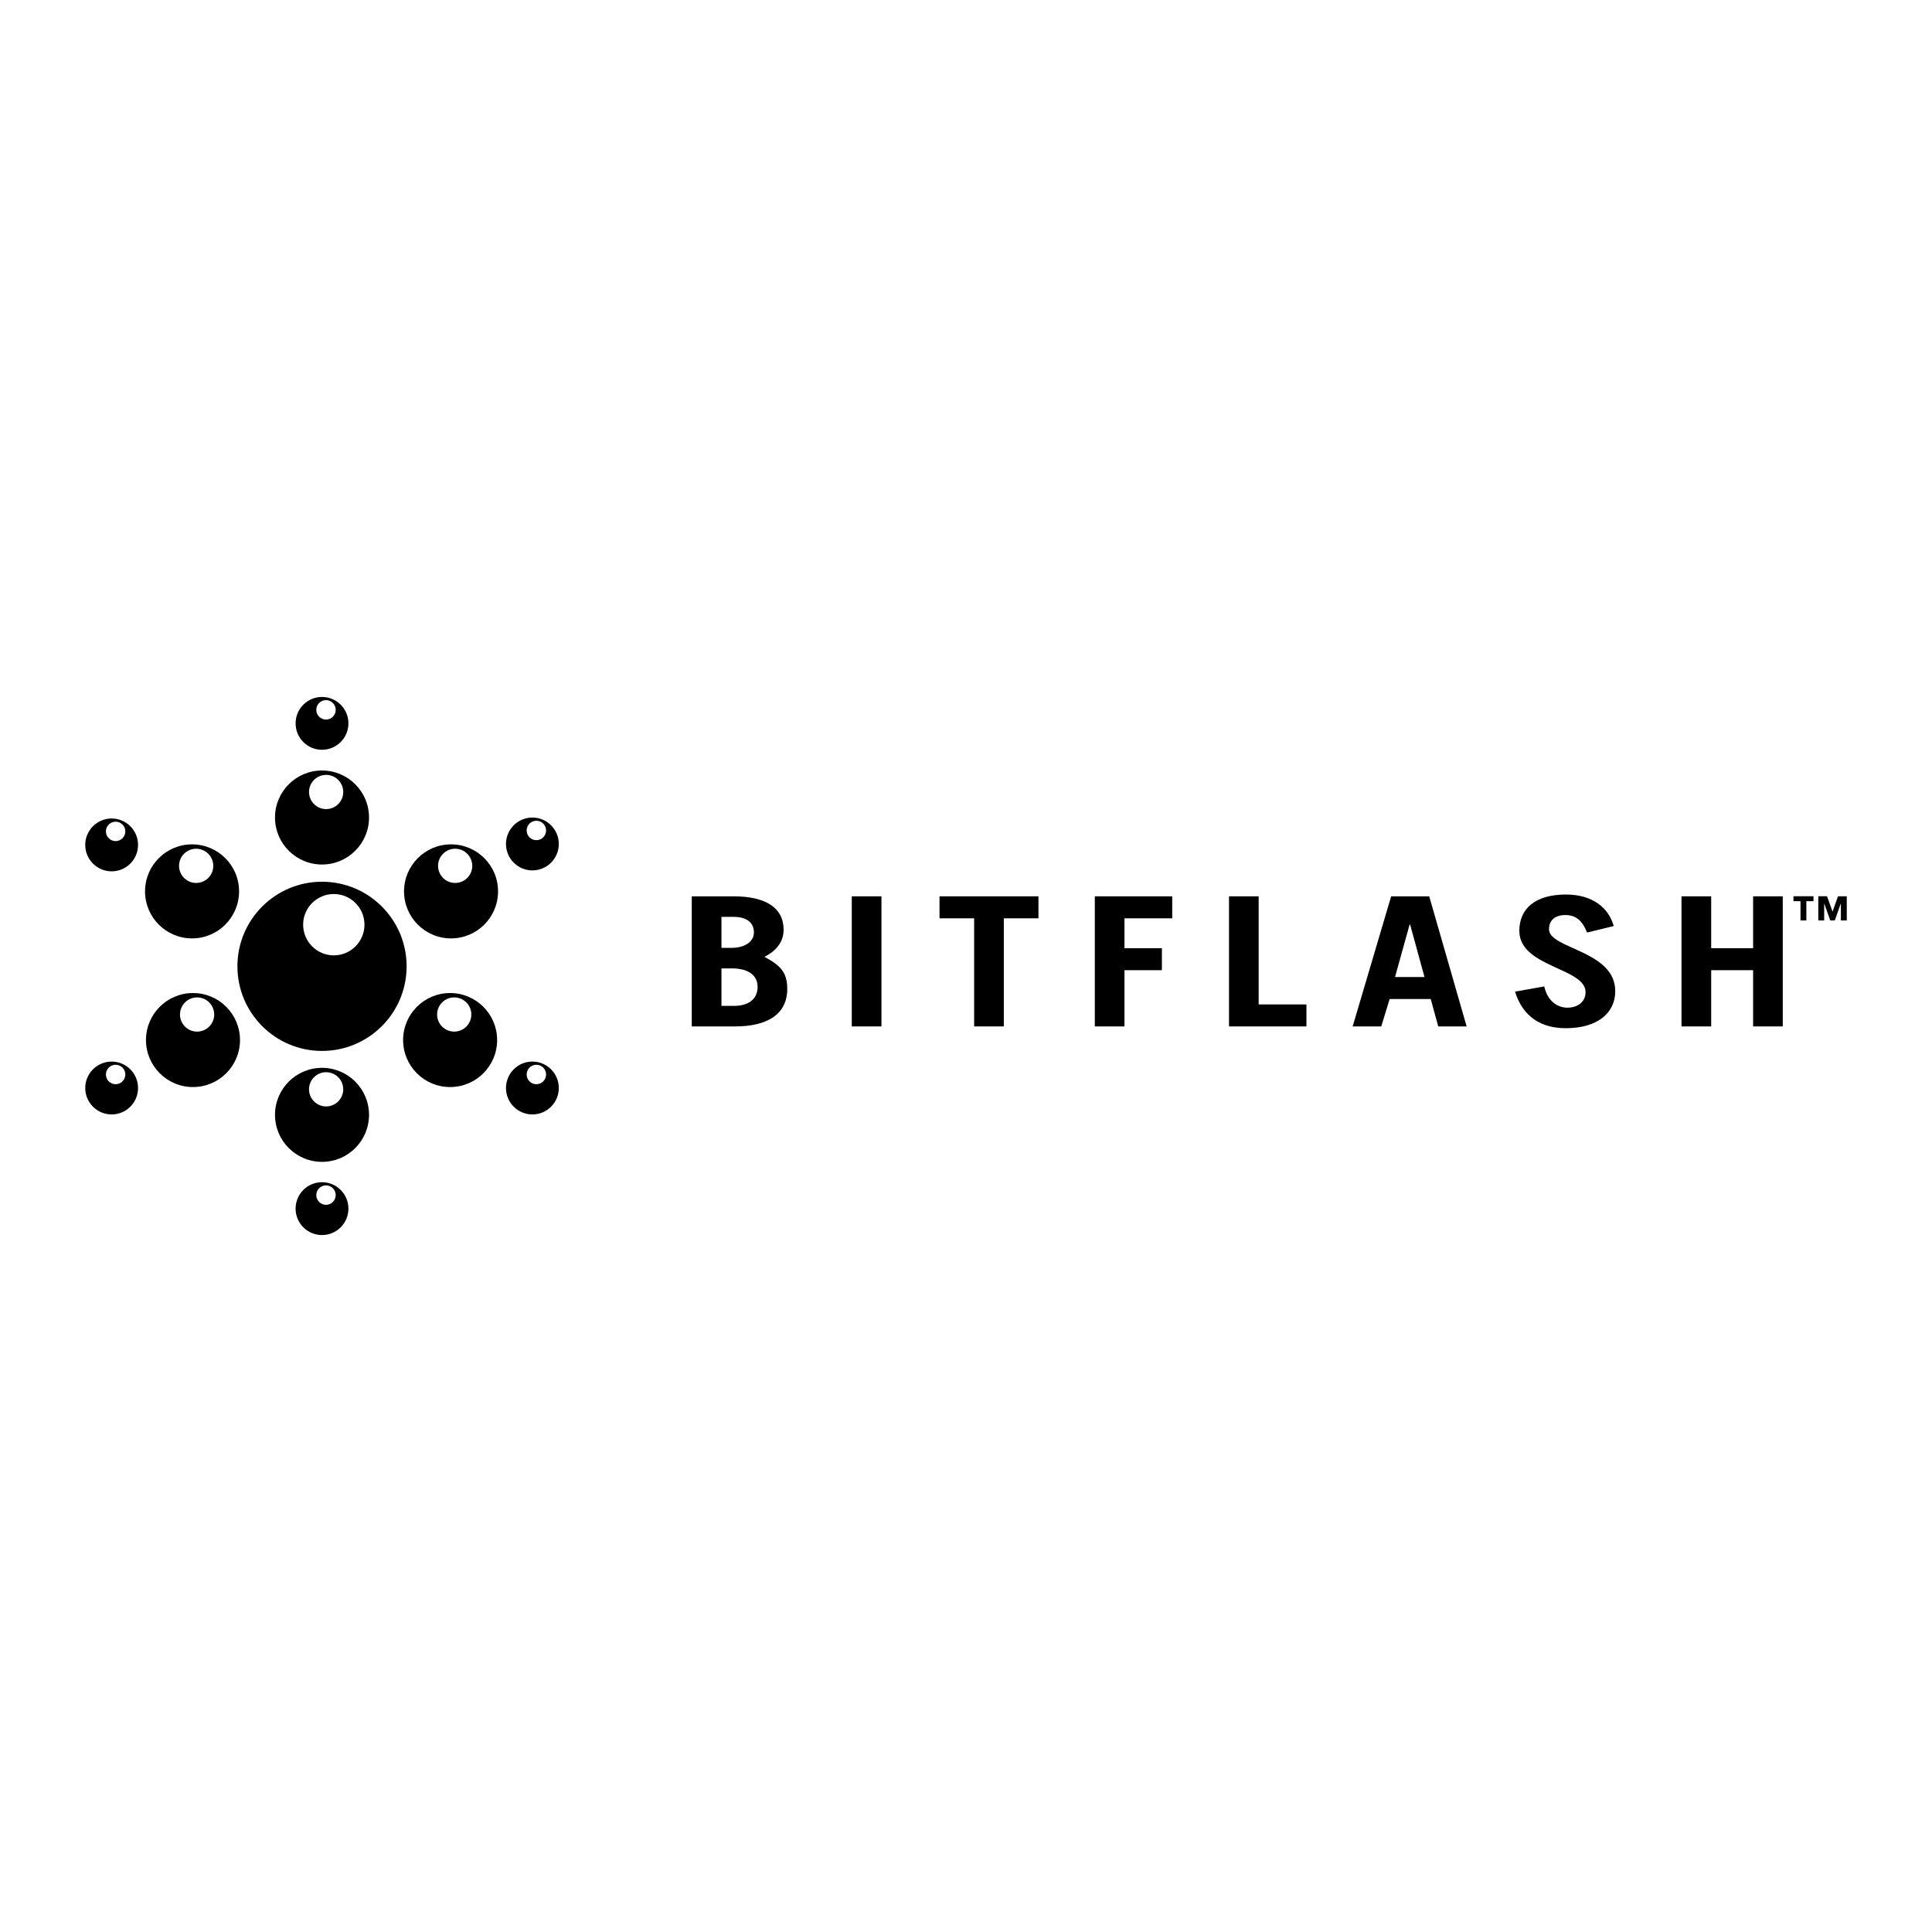 <?xml version="1.0" encoding="utf-8"?>
<!-- Generator: Adobe Illustrator 13.0.0, SVG Export Plug-In . SVG Version: 6.00 Build 14948)  -->
<!DOCTYPE svg PUBLIC "-//W3C//DTD SVG 1.0//EN" "http://www.w3.org/TR/2001/REC-SVG-20010904/DTD/svg10.dtd">
<svg version="1.0" id="Layer_1" xmlns="http://www.w3.org/2000/svg" xmlns:xlink="http://www.w3.org/1999/xlink" x="0px" y="0px"
	 width="192.756px" height="192.756px" viewBox="0 0 192.756 192.756" enable-background="new 0 0 192.756 192.756"
	 xml:space="preserve">
<g>
	<polygon fill-rule="evenodd" clip-rule="evenodd" fill="#FFFFFF" points="0,0 192.756,0 192.756,192.756 0,192.756 0,0 	"/>
	<path fill-rule="evenodd" clip-rule="evenodd" d="M71.979,96.617h1.03c1.545,0,2.576,0.611,2.576,1.852
		c0,1.133-0.816,1.889-2.36,1.889h-1.245V96.617L71.979,96.617L71.979,96.617z M69.018,102.406h4.334c3.134,0,5.193-1.17,5.193-3.74
		c0-1.617-0.643-2.337-2.275-3.201c1.245-0.629,1.911-1.563,1.911-2.697c0-2.228-1.824-3.342-4.999-3.342h-4.164V102.406
		L69.018,102.406L69.018,102.406z M71.979,91.475h1.18c1.395,0,2.06,0.611,2.06,1.564c0,0.881-0.879,1.528-2.21,1.528h-1.03V91.475
		L71.979,91.475z"/>
	<polygon fill-rule="evenodd" clip-rule="evenodd" points="84.982,102.406 84.982,89.426 87.943,89.426 87.943,102.406 
		84.982,102.406 	"/>
	<polygon fill-rule="evenodd" clip-rule="evenodd" points="103.606,89.426 103.606,91.619 100.151,91.619 100.151,102.406 
		97.191,102.406 97.191,91.619 93.736,91.619 93.736,89.426 103.606,89.426 	"/>
	<polygon fill-rule="evenodd" clip-rule="evenodd" points="109.229,102.406 109.229,89.426 116.953,89.426 116.953,91.619 
		112.189,91.619 112.189,94.603 115.922,94.603 115.922,96.796 112.189,96.796 112.189,102.406 109.229,102.406 	"/>
	<polygon fill-rule="evenodd" clip-rule="evenodd" points="122.618,102.406 122.618,89.426 125.577,89.426 125.577,100.213 
		130.343,100.213 130.343,102.406 122.618,102.406 	"/>
	<path fill-rule="evenodd" clip-rule="evenodd" d="M140.641,92.23h0.043l1.438,5.248h-2.94L140.641,92.23L140.641,92.23
		L140.641,92.23z M137.808,102.406l0.838-2.734h4.099l0.75,2.734h2.832l-3.733-12.98h-3.798l-3.84,12.98H137.808L137.808,102.406z"
		/>
	<path fill-rule="evenodd" clip-rule="evenodd" d="M158.343,93.039c-0.493-1.223-1.138-1.744-2.166-1.744
		c-1.054,0-1.633,0.539-1.633,1.42c0,1.96,6.609,2.104,6.609,6.166c0,2.23-1.823,3.703-4.935,3.703
		c-2.403,0-4.271-1.096-5.064-3.648l2.918-0.521c0.344,1.564,1.416,2.121,2.296,2.121c1.031,0,1.824-0.574,1.824-1.545
		c0-2.446-6.608-2.481-6.608-6.114c0-2.228,1.588-3.63,4.656-3.63c2.64,0,4.248,1.312,4.763,3.146L158.343,93.039L158.343,93.039z"
		/>
	<polygon fill-rule="evenodd" clip-rule="evenodd" points="167.763,102.406 167.763,89.426 170.725,89.426 170.725,94.603 
		174.908,94.603 174.908,89.426 177.867,89.426 177.867,102.406 174.908,102.406 174.908,96.796 170.725,96.796 170.725,102.406 
		167.763,102.406 	"/>
	<path fill-rule="evenodd" clip-rule="evenodd" d="M182.827,90.931h0.013l0.539-1.51h0.873v2.413h-0.586v-1.646l-0.023-0.011
		l-0.586,1.657h-0.451l-0.586-1.651h-0.022v1.651h-0.586V89.42h0.872L182.827,90.931L182.827,90.931L182.827,90.931z
		 M180.931,89.912h-0.71v1.921h-0.584v-1.921h-0.703V89.42h1.997V89.912L180.931,89.912z"/>
	<path fill-rule="evenodd" clip-rule="evenodd" d="M11.139,86.933c1.456,0,2.634-1.18,2.634-2.636c0-1.454-1.179-2.636-2.634-2.636
		c-1.455,0-2.635,1.182-2.635,2.636C8.504,85.753,9.684,86.933,11.139,86.933L11.139,86.933z"/>
	<path fill-rule="evenodd" clip-rule="evenodd" fill="#FFFFFF" d="M12.505,82.949c0,0.535-0.435,0.969-0.97,0.969
		c-0.536,0-0.968-0.434-0.968-0.969S11,81.98,11.535,81.98C12.07,81.98,12.505,82.414,12.505,82.949L12.505,82.949z"/>
	<path fill-rule="evenodd" clip-rule="evenodd" d="M32.127,104.852c4.663,0,8.441-3.781,8.441-8.441
		c0-4.661-3.778-8.441-8.441-8.441c-4.661,0-8.44,3.78-8.44,8.441C23.687,101.07,27.466,104.852,32.127,104.852L32.127,104.852z"/>
	<path fill-rule="evenodd" clip-rule="evenodd" fill="#FFFFFF" d="M36.363,92.257c0,1.689-1.37,3.06-3.061,3.06
		c-1.688,0-3.058-1.371-3.058-3.06c0-1.69,1.37-3.06,3.058-3.06C34.993,89.197,36.363,90.567,36.363,92.257L36.363,92.257z"/>
	<path fill-rule="evenodd" clip-rule="evenodd" d="M32.127,86.253c2.591,0,4.691-2.1,4.691-4.689c0-2.592-2.101-4.691-4.691-4.691
		c-2.59,0-4.69,2.099-4.69,4.691C27.437,84.154,29.537,86.253,32.127,86.253L32.127,86.253z"/>
	<path fill-rule="evenodd" clip-rule="evenodd" fill="#FFFFFF" d="M34.245,79.017c0,0.942-0.765,1.707-1.708,1.707
		c-0.942,0-1.706-0.764-1.706-1.707s0.764-1.707,1.706-1.707C33.48,77.31,34.245,78.074,34.245,79.017L34.245,79.017z"/>
	<path fill-rule="evenodd" clip-rule="evenodd" d="M45,93.624c2.591,0,4.691-2.101,4.691-4.691c0-2.59-2.1-4.691-4.691-4.691
		c-2.589,0-4.689,2.101-4.689,4.691C40.31,91.523,42.41,93.624,45,93.624L45,93.624z"/>
	<path fill-rule="evenodd" clip-rule="evenodd" fill="#FFFFFF" d="M47.118,86.386c0,0.942-0.764,1.706-1.707,1.706
		s-1.706-0.764-1.706-1.706c0-0.943,0.764-1.707,1.706-1.707S47.118,85.443,47.118,86.386L47.118,86.386z"/>
	<path fill-rule="evenodd" clip-rule="evenodd" d="M44.908,108.455c2.589,0,4.691-2.1,4.691-4.689s-2.102-4.691-4.691-4.691
		c-2.591,0-4.69,2.102-4.69,4.691S42.316,108.455,44.908,108.455L44.908,108.455z"/>
	<path fill-rule="evenodd" clip-rule="evenodd" fill="#FFFFFF" d="M47.024,101.219c0,0.941-0.764,1.705-1.708,1.705
		c-0.942,0-1.706-0.764-1.706-1.705c0-0.943,0.764-1.707,1.706-1.707C46.261,99.512,47.024,100.275,47.024,101.219L47.024,101.219z"
		/>
	<path fill-rule="evenodd" clip-rule="evenodd" d="M32.127,115.918c2.591,0,4.691-2.1,4.691-4.691c0-2.59-2.101-4.689-4.691-4.689
		c-2.59,0-4.69,2.1-4.69,4.689C27.437,113.818,29.537,115.918,32.127,115.918L32.127,115.918z"/>
	<path fill-rule="evenodd" clip-rule="evenodd" fill="#FFFFFF" d="M34.245,108.68c0,0.943-0.765,1.709-1.708,1.709
		c-0.942,0-1.706-0.766-1.706-1.709c0-0.941,0.764-1.705,1.706-1.705C33.48,106.975,34.245,107.738,34.245,108.68L34.245,108.68z"/>
	<path fill-rule="evenodd" clip-rule="evenodd" d="M19.254,108.455c2.591,0,4.691-2.1,4.691-4.689s-2.1-4.691-4.691-4.691
		c-2.591,0-4.69,2.102-4.69,4.691S16.663,108.455,19.254,108.455L19.254,108.455z"/>
	<path fill-rule="evenodd" clip-rule="evenodd" fill="#FFFFFF" d="M21.371,101.219c0,0.941-0.764,1.705-1.707,1.705
		c-0.942,0-1.707-0.764-1.707-1.705c0-0.943,0.764-1.707,1.707-1.707C20.607,99.512,21.371,100.275,21.371,101.219L21.371,101.219z"
		/>
	<path fill-rule="evenodd" clip-rule="evenodd" d="M19.16,93.624c2.592,0,4.692-2.101,4.692-4.691c0-2.59-2.1-4.691-4.692-4.691
		c-2.589,0-4.69,2.101-4.69,4.691C14.47,91.523,16.571,93.624,19.16,93.624L19.16,93.624z"/>
	<path fill-rule="evenodd" clip-rule="evenodd" fill="#FFFFFF" d="M21.278,86.386c0,0.942-0.765,1.706-1.707,1.706
		c-0.943,0-1.707-0.764-1.707-1.706c0-0.943,0.764-1.707,1.707-1.707C20.514,84.679,21.278,85.443,21.278,86.386L21.278,86.386z"/>
	<path fill-rule="evenodd" clip-rule="evenodd" d="M32.127,74.805c1.456,0,2.635-1.18,2.635-2.635c0-1.455-1.18-2.635-2.635-2.635
		s-2.635,1.181-2.635,2.635C29.493,73.625,30.672,74.805,32.127,74.805L32.127,74.805z"/>
	<path fill-rule="evenodd" clip-rule="evenodd" fill="#FFFFFF" d="M33.494,70.823c0,0.535-0.435,0.968-0.969,0.968
		c-0.535,0-0.969-0.433-0.969-0.968c0-0.536,0.434-0.97,0.969-0.97C33.06,69.853,33.494,70.287,33.494,70.823L33.494,70.823z"/>
	<path fill-rule="evenodd" clip-rule="evenodd" d="M53.117,86.84c1.456,0,2.635-1.182,2.635-2.637c0-1.455-1.18-2.635-2.635-2.635
		c-1.455,0-2.635,1.181-2.635,2.635C50.482,85.658,51.662,86.84,53.117,86.84L53.117,86.84z"/>
	<path fill-rule="evenodd" clip-rule="evenodd" fill="#FFFFFF" d="M54.483,82.856c0,0.535-0.434,0.969-0.97,0.969
		c-0.535,0-0.968-0.434-0.968-0.969c0-0.535,0.433-0.969,0.968-0.969C54.049,81.887,54.483,82.321,54.483,82.856L54.483,82.856z"/>
	<path fill-rule="evenodd" clip-rule="evenodd" d="M53.117,111.188c1.456,0,2.635-1.182,2.635-2.637s-1.18-2.637-2.635-2.637
		c-1.455,0-2.635,1.182-2.635,2.637S51.662,111.188,53.117,111.188L53.117,111.188z"/>
	<path fill-rule="evenodd" clip-rule="evenodd" fill="#FFFFFF" d="M54.483,107.203c0,0.535-0.434,0.969-0.97,0.969
		c-0.535,0-0.968-0.434-0.968-0.969s0.433-0.971,0.968-0.971C54.049,106.232,54.483,106.668,54.483,107.203L54.483,107.203z"/>
	<path fill-rule="evenodd" clip-rule="evenodd" d="M32.127,123.221c1.456,0,2.635-1.182,2.635-2.635c0-1.457-1.18-2.637-2.635-2.637
		s-2.635,1.18-2.635,2.637C29.493,122.039,30.672,123.221,32.127,123.221L32.127,123.221z"/>
	<path fill-rule="evenodd" clip-rule="evenodd" fill="#FFFFFF" d="M33.494,119.236c0,0.535-0.435,0.969-0.969,0.969
		c-0.535,0-0.969-0.434-0.969-0.969s0.434-0.969,0.969-0.969C33.06,118.268,33.494,118.701,33.494,119.236L33.494,119.236z"/>
	<path fill-rule="evenodd" clip-rule="evenodd" d="M11.139,111.188c1.456,0,2.634-1.182,2.634-2.637s-1.179-2.637-2.634-2.637
		c-1.455,0-2.635,1.182-2.635,2.637S9.684,111.188,11.139,111.188L11.139,111.188z"/>
	<path fill-rule="evenodd" clip-rule="evenodd" fill="#FFFFFF" d="M12.505,107.203c0,0.535-0.435,0.969-0.97,0.969
		c-0.536,0-0.968-0.434-0.968-0.969s0.433-0.971,0.968-0.971C12.07,106.232,12.505,106.668,12.505,107.203L12.505,107.203z"/>
</g>
</svg>

